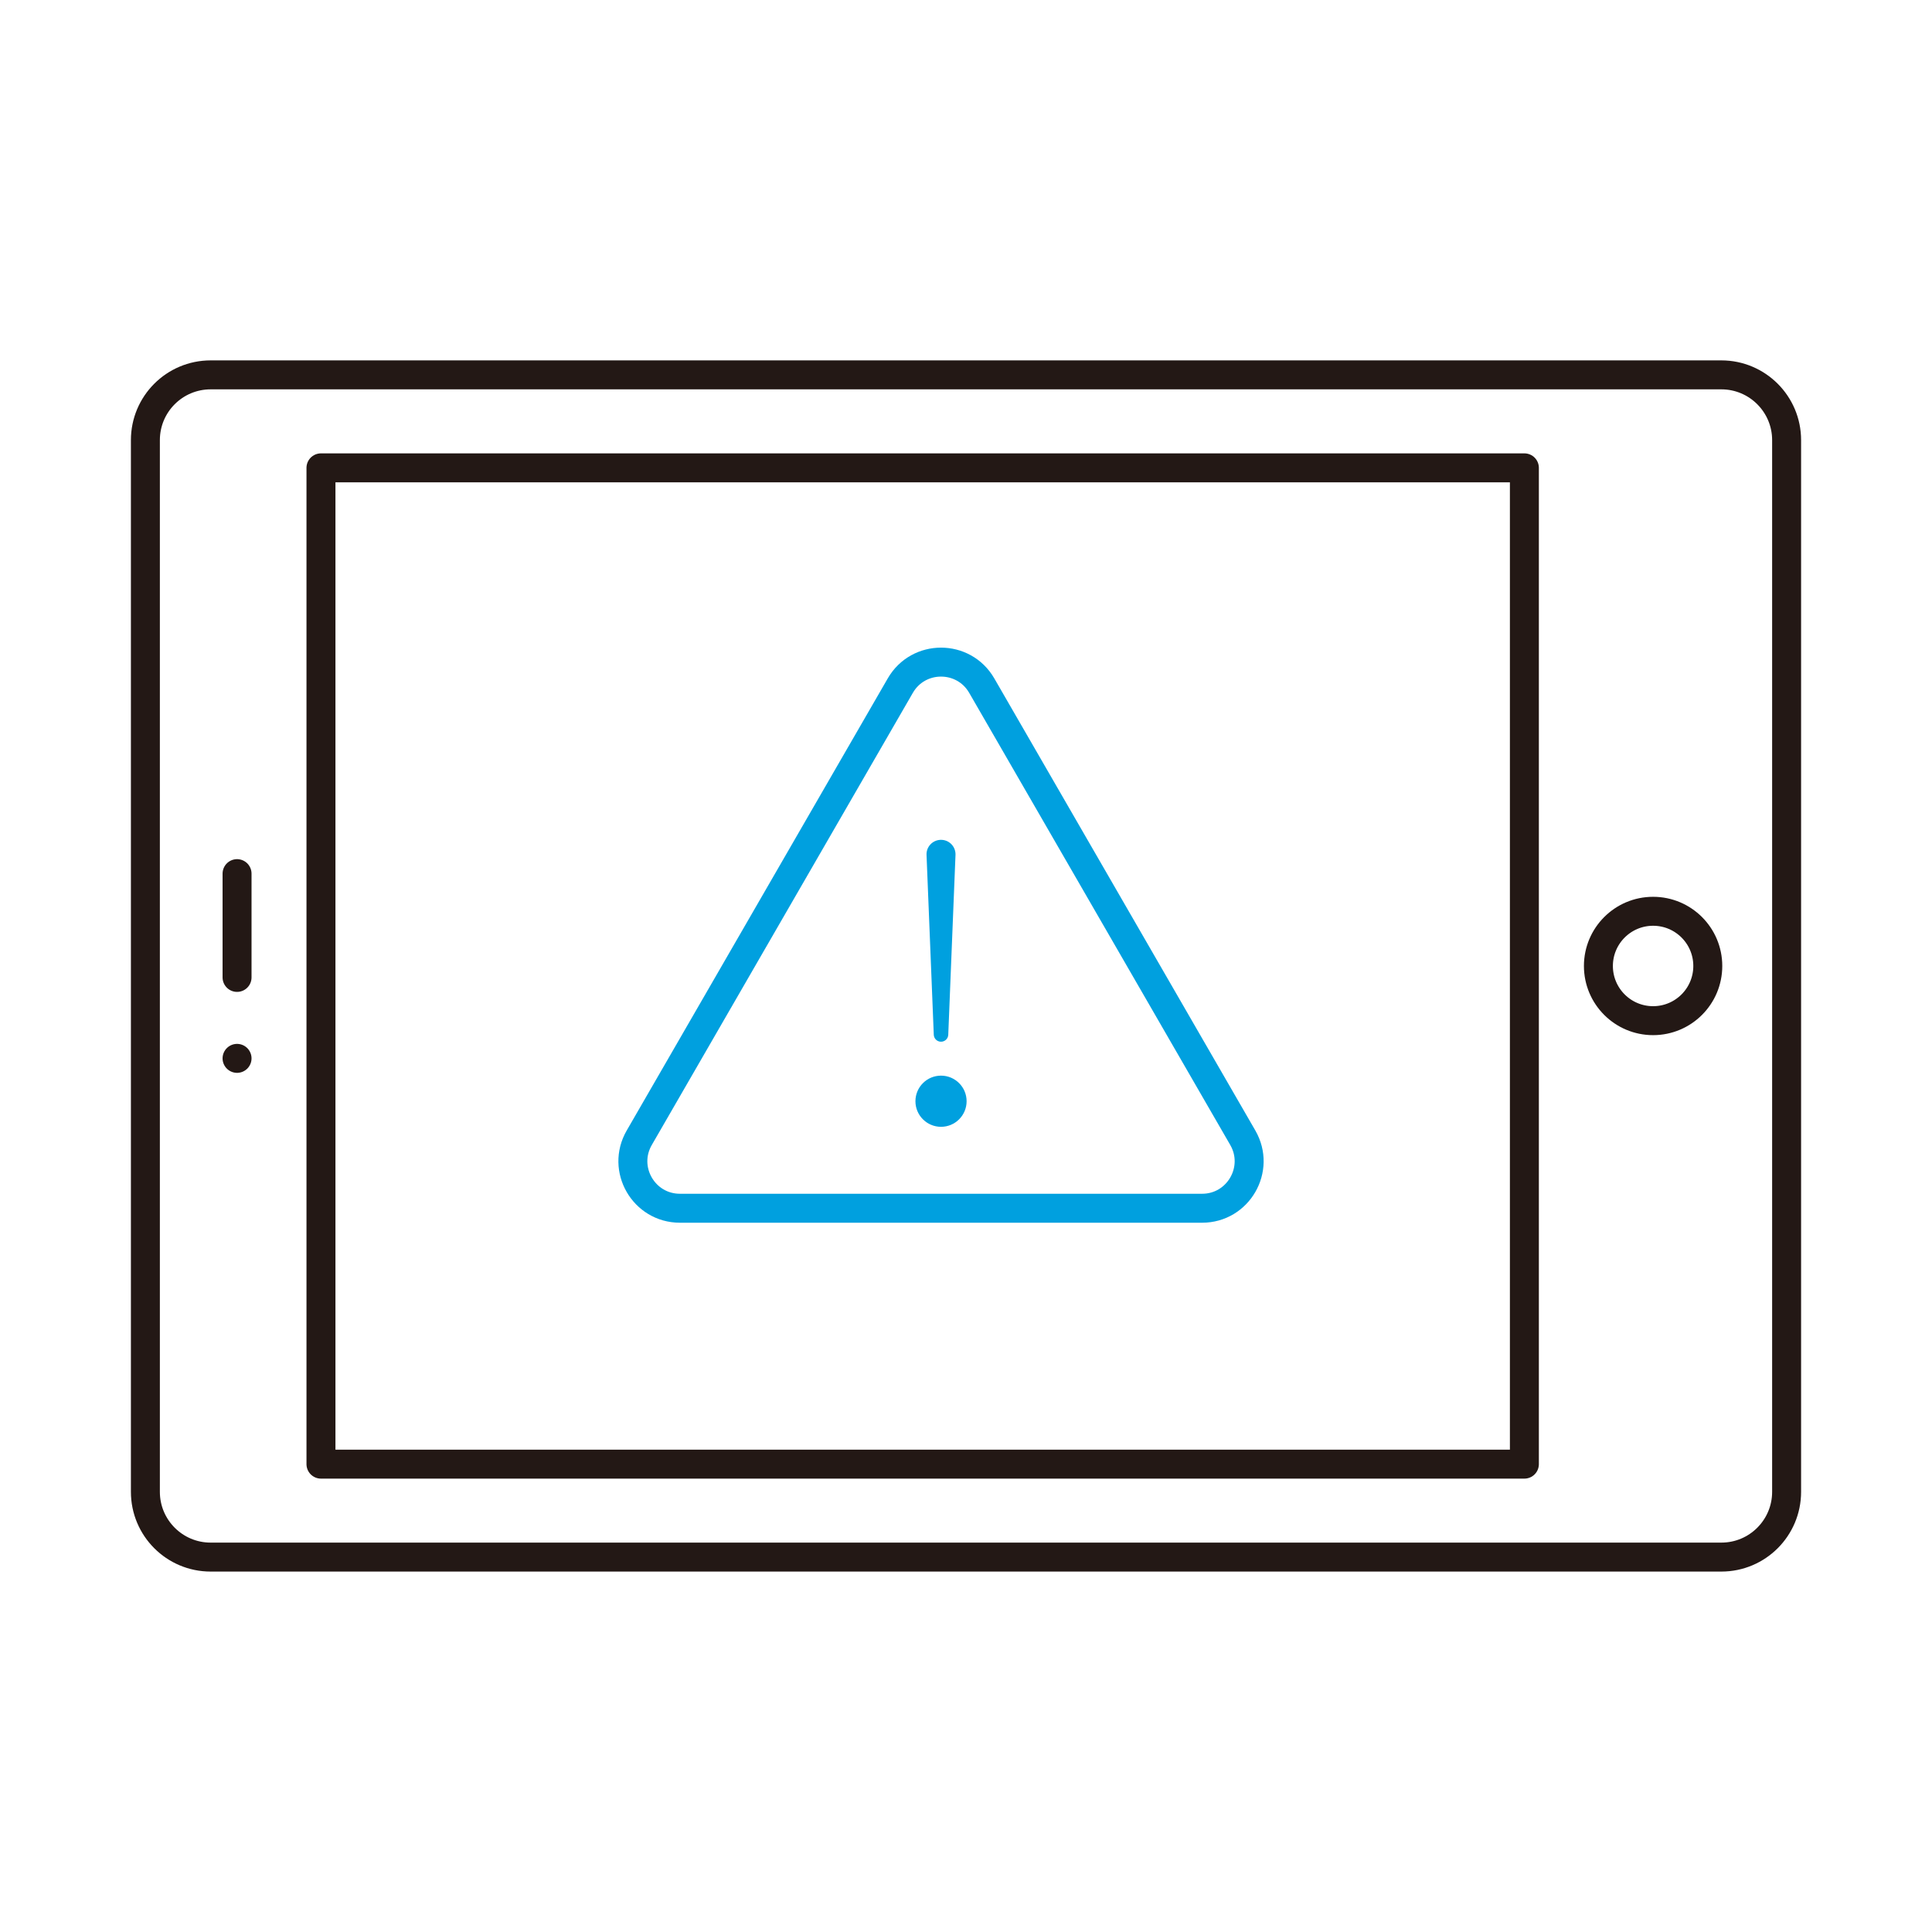 <?xml version="1.0" encoding="utf-8"?>
<!-- Generator: Adobe Illustrator 24.0.3, SVG Export Plug-In . SVG Version: 6.00 Build 0)  -->
<svg version="1.1" id="レイヤー_1" xmlns="http://www.w3.org/2000/svg" xmlns:xlink="http://www.w3.org/1999/xlink" x="0px"
	 y="0px" viewBox="0 0 400.25 400.25" style="enable-background:new 0 0 400.25 400.25;" xml:space="preserve">
<style type="text/css">
	.st0{fill:none;stroke:#231815;stroke-width:6;stroke-linecap:round;stroke-linejoin:round;stroke-miterlimit:10;}
	.st1{fill:none;stroke:#00A0DF;stroke-width:6;stroke-linecap:round;stroke-linejoin:round;stroke-miterlimit:10;}
	.st2{fill:#00A0DF;}
</style>
<g>
	<g>
		<g>
			<line class="st0" x1="49.11" y1="180.99" x2="49.11" y2="202.49"/>
			<line class="st0" x1="49.11" y1="219.26" x2="49.11" y2="219.26"/>
		</g>
		<path class="st0" d="M342.47,188.79c6.26,0,11.33,5.07,11.33,11.33c0,6.26-5.07,11.33-11.33,11.33c-6.26,0-11.33-5.07-11.33-11.33
			C331.14,193.87,336.21,188.79,342.47,188.79z"/>
		<path class="st0" d="M370.13,91.18v217.88c0,7.47-6.05,13.52-13.52,13.52H43.64c-7.47,0-13.52-6.05-13.52-13.52V91.18
			c0-7.47,6.05-13.52,13.52-13.52h312.98C364.08,77.67,370.13,83.72,370.13,91.18z"/>
		
			<rect x="87.95" y="75.47" transform="matrix(6.123234e-17 -1 1 6.123234e-17 -8.976 391.274)" class="st0" width="206.4" height="249.31"/>
	</g>
	<g>
		<path class="st1" d="M186.52,142.03l-54.09,93.68c-3.75,6.49,0.94,14.6,8.43,14.6h108.18c7.49,0,12.17-8.11,8.43-14.6
			l-54.09-93.68C199.63,135.55,190.27,135.55,186.52,142.03z"/>
		<g>
			<circle class="st2" cx="194.95" cy="228.14" r="5.3"/>
			<g>
				<path class="st2" d="M197.95,177.11l-1.5,37.26c-0.03,0.83-0.73,1.47-1.56,1.44c-0.79-0.03-1.41-0.67-1.44-1.44l-1.5-37.26
					c-0.07-1.66,1.22-3.05,2.88-3.12s3.05,1.22,3.12,2.88C197.95,176.95,197.95,177.03,197.95,177.11z"/>
			</g>
		</g>
	</g>
</g>
</svg>

